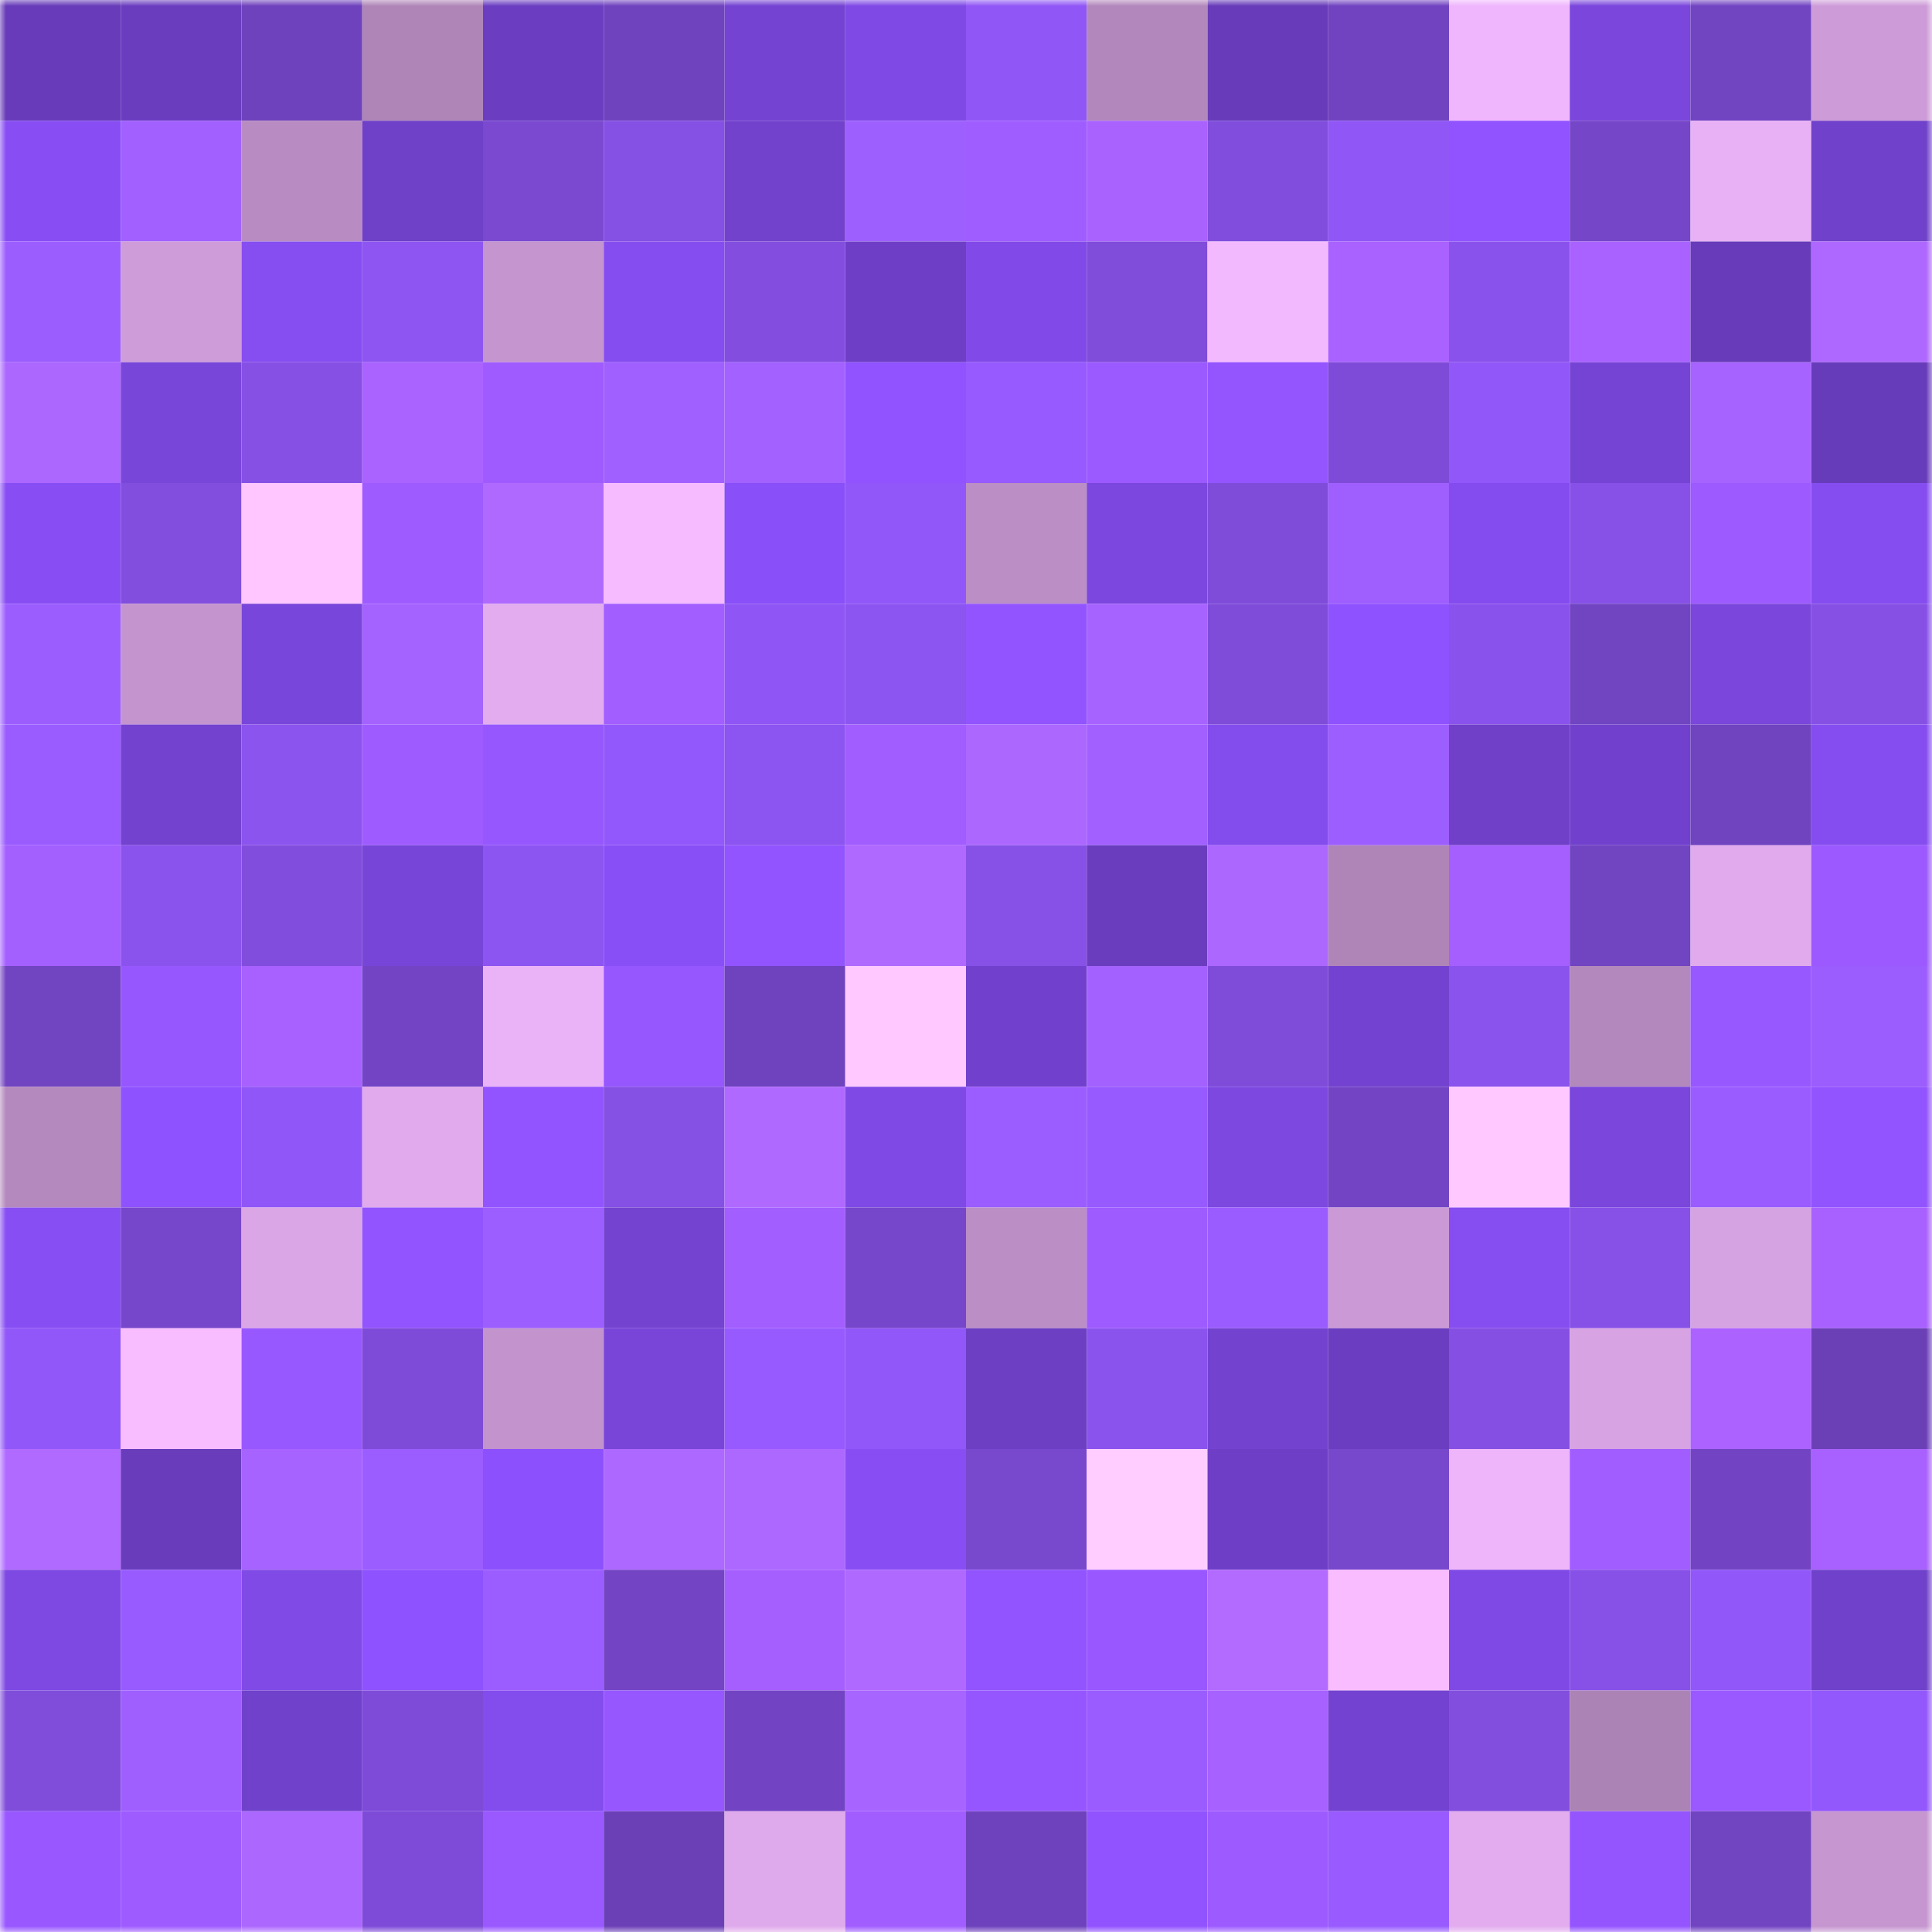 <svg viewBox="0 0 160 160" fill="none" role="img" xmlns="http://www.w3.org/2000/svg" width="240" height="240" name="linea%2Ct0xci.linea.eth"><mask id="1504879981" mask-type="alpha" maskUnits="userSpaceOnUse" x="0" y="0" width="160" height="160"><rect width="160" height="160" fill="#FFFFFF"></rect></mask><g mask="url(#1504879981)"><rect x="0" y="0" width="10" height="10" fill="#673bb9"></rect><rect x="10" y="0" width="10" height="10" fill="#6a3dbf"></rect><rect x="20" y="0" width="10" height="10" fill="#6e42bc"></rect><rect x="30" y="0" width="10" height="10" fill="#af85b8"></rect><rect x="40" y="0" width="10" height="10" fill="#6b3ec1"></rect><rect x="50" y="0" width="10" height="10" fill="#6f42be"></rect><rect x="60" y="0" width="10" height="10" fill="#7443d2"></rect><rect x="70" y="0" width="10" height="10" fill="#7f49e5"></rect><rect x="80" y="0" width="10" height="10" fill="#9056f6"></rect><rect x="90" y="0" width="10" height="10" fill="#b287bb"></rect><rect x="100" y="0" width="10" height="10" fill="#673bb9"></rect><rect x="110" y="0" width="10" height="10" fill="#7143c1"></rect><rect x="120" y="0" width="10" height="10" fill="#f0b6fd"></rect><rect x="130" y="0" width="10" height="10" fill="#7a46dc"></rect><rect x="140" y="0" width="10" height="10" fill="#7144c2"></rect><rect x="150" y="0" width="10" height="10" fill="#cd9cd8"></rect><rect x="0" y="10" width="10" height="10" fill="#884ef4"></rect><rect x="10" y="10" width="10" height="10" fill="#a160ff"></rect><rect x="20" y="10" width="10" height="10" fill="#b88cc2"></rect><rect x="30" y="10" width="10" height="10" fill="#6f40c8"></rect><rect x="40" y="10" width="10" height="10" fill="#7a49d0"></rect><rect x="50" y="10" width="10" height="10" fill="#8550e4"></rect><rect x="60" y="10" width="10" height="10" fill="#7242cd"></rect><rect x="70" y="10" width="10" height="10" fill="#9e5fff"></rect><rect x="80" y="10" width="10" height="10" fill="#9f5cff"></rect><rect x="90" y="10" width="10" height="10" fill="#aa62ff"></rect><rect x="100" y="10" width="10" height="10" fill="#814ddc"></rect><rect x="110" y="10" width="10" height="10" fill="#9056f6"></rect><rect x="120" y="10" width="10" height="10" fill="#9153ff"></rect><rect x="130" y="10" width="10" height="10" fill="#7646c9"></rect><rect x="140" y="10" width="10" height="10" fill="#e8b1f5"></rect><rect x="150" y="10" width="10" height="10" fill="#7041ca"></rect><rect x="0" y="20" width="10" height="10" fill="#9c5dff"></rect><rect x="10" y="20" width="10" height="10" fill="#ce9cd9"></rect><rect x="20" y="20" width="10" height="10" fill="#864df1"></rect><rect x="30" y="20" width="10" height="10" fill="#8e55f2"></rect><rect x="40" y="20" width="10" height="10" fill="#c495cf"></rect><rect x="50" y="20" width="10" height="10" fill="#854def"></rect><rect x="60" y="20" width="10" height="10" fill="#834ee0"></rect><rect x="70" y="20" width="10" height="10" fill="#6e3fc6"></rect><rect x="80" y="20" width="10" height="10" fill="#814ae8"></rect><rect x="90" y="20" width="10" height="10" fill="#804cda"></rect><rect x="100" y="20" width="10" height="10" fill="#f3b9ff"></rect><rect x="110" y="20" width="10" height="10" fill="#a961ff"></rect><rect x="120" y="20" width="10" height="10" fill="#8a52ec"></rect><rect x="130" y="20" width="10" height="10" fill="#a962ff"></rect><rect x="140" y="20" width="10" height="10" fill="#673bb9"></rect><rect x="150" y="20" width="10" height="10" fill="#ae68ff"></rect><rect x="0" y="30" width="10" height="10" fill="#ac67ff"></rect><rect x="10" y="30" width="10" height="10" fill="#7946da"></rect><rect x="20" y="30" width="10" height="10" fill="#8650e5"></rect><rect x="30" y="30" width="10" height="10" fill="#ab63ff"></rect><rect x="40" y="30" width="10" height="10" fill="#9f5bff"></rect><rect x="50" y="30" width="10" height="10" fill="#a060ff"></rect><rect x="60" y="30" width="10" height="10" fill="#a362ff"></rect><rect x="70" y="30" width="10" height="10" fill="#9053ff"></rect><rect x="80" y="30" width="10" height="10" fill="#965aff"></rect><rect x="90" y="30" width="10" height="10" fill="#9b5aff"></rect><rect x="100" y="30" width="10" height="10" fill="#9455ff"></rect><rect x="110" y="30" width="10" height="10" fill="#7e4bd8"></rect><rect x="120" y="30" width="10" height="10" fill="#9157f8"></rect><rect x="130" y="30" width="10" height="10" fill="#7644d4"></rect><rect x="140" y="30" width="10" height="10" fill="#a663ff"></rect><rect x="150" y="30" width="10" height="10" fill="#673cba"></rect><rect x="0" y="40" width="10" height="10" fill="#884ef4"></rect><rect x="10" y="40" width="10" height="10" fill="#824ede"></rect><rect x="20" y="40" width="10" height="10" fill="#ffc6ff"></rect><rect x="30" y="40" width="10" height="10" fill="#9e5bff"></rect><rect x="40" y="40" width="10" height="10" fill="#b069ff"></rect><rect x="50" y="40" width="10" height="10" fill="#f6bbff"></rect><rect x="60" y="40" width="10" height="10" fill="#894ff8"></rect><rect x="70" y="40" width="10" height="10" fill="#9157f8"></rect><rect x="80" y="40" width="10" height="10" fill="#bb8ec5"></rect><rect x="90" y="40" width="10" height="10" fill="#7b47de"></rect><rect x="100" y="40" width="10" height="10" fill="#7f4cda"></rect><rect x="110" y="40" width="10" height="10" fill="#9f5fff"></rect><rect x="120" y="40" width="10" height="10" fill="#844cef"></rect><rect x="130" y="40" width="10" height="10" fill="#8751e8"></rect><rect x="140" y="40" width="10" height="10" fill="#9c5aff"></rect><rect x="150" y="40" width="10" height="10" fill="#854df0"></rect><rect x="0" y="50" width="10" height="10" fill="#9c5dff"></rect><rect x="10" y="50" width="10" height="10" fill="#c394ce"></rect><rect x="20" y="50" width="10" height="10" fill="#7946db"></rect><rect x="30" y="50" width="10" height="10" fill="#a462ff"></rect><rect x="40" y="50" width="10" height="10" fill="#e2acee"></rect><rect x="50" y="50" width="10" height="10" fill="#a35eff"></rect><rect x="60" y="50" width="10" height="10" fill="#8f56f5"></rect><rect x="70" y="50" width="10" height="10" fill="#8c54f0"></rect><rect x="80" y="50" width="10" height="10" fill="#9154ff"></rect><rect x="90" y="50" width="10" height="10" fill="#a663ff"></rect><rect x="100" y="50" width="10" height="10" fill="#7e4cd8"></rect><rect x="110" y="50" width="10" height="10" fill="#8f52ff"></rect><rect x="120" y="50" width="10" height="10" fill="#8a52ec"></rect><rect x="130" y="50" width="10" height="10" fill="#7144c2"></rect><rect x="140" y="50" width="10" height="10" fill="#7a46db"></rect><rect x="150" y="50" width="10" height="10" fill="#8650e5"></rect><rect x="0" y="60" width="10" height="10" fill="#9a5cff"></rect><rect x="10" y="60" width="10" height="10" fill="#7342cf"></rect><rect x="20" y="60" width="10" height="10" fill="#8c54ef"></rect><rect x="30" y="60" width="10" height="10" fill="#9e5bff"></rect><rect x="40" y="60" width="10" height="10" fill="#9657ff"></rect><rect x="50" y="60" width="10" height="10" fill="#9358fb"></rect><rect x="60" y="60" width="10" height="10" fill="#8c54f0"></rect><rect x="70" y="60" width="10" height="10" fill="#a15dff"></rect><rect x="80" y="60" width="10" height="10" fill="#ac67ff"></rect><rect x="90" y="60" width="10" height="10" fill="#a160ff"></rect><rect x="100" y="60" width="10" height="10" fill="#834ced"></rect><rect x="110" y="60" width="10" height="10" fill="#9d5eff"></rect><rect x="120" y="60" width="10" height="10" fill="#7040c9"></rect><rect x="130" y="60" width="10" height="10" fill="#7141cd"></rect><rect x="140" y="60" width="10" height="10" fill="#7043bf"></rect><rect x="150" y="60" width="10" height="10" fill="#854df0"></rect><rect x="0" y="70" width="10" height="10" fill="#a45fff"></rect><rect x="10" y="70" width="10" height="10" fill="#8b53ee"></rect><rect x="20" y="70" width="10" height="10" fill="#814ddd"></rect><rect x="30" y="70" width="10" height="10" fill="#7745d7"></rect><rect x="40" y="70" width="10" height="10" fill="#8c54f0"></rect><rect x="50" y="70" width="10" height="10" fill="#894ff7"></rect><rect x="60" y="70" width="10" height="10" fill="#9154ff"></rect><rect x="70" y="70" width="10" height="10" fill="#b069ff"></rect><rect x="80" y="70" width="10" height="10" fill="#8751e7"></rect><rect x="90" y="70" width="10" height="10" fill="#6a3dbf"></rect><rect x="100" y="70" width="10" height="10" fill="#ac67ff"></rect><rect x="110" y="70" width="10" height="10" fill="#af85b8"></rect><rect x="120" y="70" width="10" height="10" fill="#a55fff"></rect><rect x="130" y="70" width="10" height="10" fill="#7144c2"></rect><rect x="140" y="70" width="10" height="10" fill="#e0aaec"></rect><rect x="150" y="70" width="10" height="10" fill="#9b59ff"></rect><rect x="0" y="80" width="10" height="10" fill="#7144c1"></rect><rect x="10" y="80" width="10" height="10" fill="#9757ff"></rect><rect x="20" y="80" width="10" height="10" fill="#a861ff"></rect><rect x="30" y="80" width="10" height="10" fill="#7345c5"></rect><rect x="40" y="80" width="10" height="10" fill="#ebb3f7"></rect><rect x="50" y="80" width="10" height="10" fill="#9657ff"></rect><rect x="60" y="80" width="10" height="10" fill="#6f42be"></rect><rect x="70" y="80" width="10" height="10" fill="#ffc9ff"></rect><rect x="80" y="80" width="10" height="10" fill="#7141cd"></rect><rect x="90" y="80" width="10" height="10" fill="#a362ff"></rect><rect x="100" y="80" width="10" height="10" fill="#7f4cda"></rect><rect x="110" y="80" width="10" height="10" fill="#7342d0"></rect><rect x="120" y="80" width="10" height="10" fill="#8a53ed"></rect><rect x="130" y="80" width="10" height="10" fill="#b388bd"></rect><rect x="140" y="80" width="10" height="10" fill="#9858ff"></rect><rect x="150" y="80" width="10" height="10" fill="#9c5dff"></rect><rect x="0" y="90" width="10" height="10" fill="#b489bd"></rect><rect x="10" y="90" width="10" height="10" fill="#8f52ff"></rect><rect x="20" y="90" width="10" height="10" fill="#9056f7"></rect><rect x="30" y="90" width="10" height="10" fill="#e0aaec"></rect><rect x="40" y="90" width="10" height="10" fill="#9254ff"></rect><rect x="50" y="90" width="10" height="10" fill="#8550e4"></rect><rect x="60" y="90" width="10" height="10" fill="#b069ff"></rect><rect x="70" y="90" width="10" height="10" fill="#7f49e5"></rect><rect x="80" y="90" width="10" height="10" fill="#9b5dff"></rect><rect x="90" y="90" width="10" height="10" fill="#965aff"></rect><rect x="100" y="90" width="10" height="10" fill="#7c48e0"></rect><rect x="110" y="90" width="10" height="10" fill="#7345c5"></rect><rect x="120" y="90" width="10" height="10" fill="#ffc9ff"></rect><rect x="130" y="90" width="10" height="10" fill="#7a46dc"></rect><rect x="140" y="90" width="10" height="10" fill="#9a5cff"></rect><rect x="150" y="90" width="10" height="10" fill="#9254ff"></rect><rect x="0" y="100" width="10" height="10" fill="#874ef3"></rect><rect x="10" y="100" width="10" height="10" fill="#7747cb"></rect><rect x="20" y="100" width="10" height="10" fill="#dba6e6"></rect><rect x="30" y="100" width="10" height="10" fill="#9154ff"></rect><rect x="40" y="100" width="10" height="10" fill="#9d5eff"></rect><rect x="50" y="100" width="10" height="10" fill="#7443d0"></rect><rect x="60" y="100" width="10" height="10" fill="#a25eff"></rect><rect x="70" y="100" width="10" height="10" fill="#7647ca"></rect><rect x="80" y="100" width="10" height="10" fill="#bb8ec5"></rect><rect x="90" y="100" width="10" height="10" fill="#9e5bff"></rect><rect x="100" y="100" width="10" height="10" fill="#9a5cff"></rect><rect x="110" y="100" width="10" height="10" fill="#cb9ad6"></rect><rect x="120" y="100" width="10" height="10" fill="#864df1"></rect><rect x="130" y="100" width="10" height="10" fill="#8751e8"></rect><rect x="140" y="100" width="10" height="10" fill="#d6a3e2"></rect><rect x="150" y="100" width="10" height="10" fill="#a861ff"></rect><rect x="0" y="110" width="10" height="10" fill="#9157f8"></rect><rect x="10" y="110" width="10" height="10" fill="#f8bdff"></rect><rect x="20" y="110" width="10" height="10" fill="#9858ff"></rect><rect x="30" y="110" width="10" height="10" fill="#7e4bd8"></rect><rect x="40" y="110" width="10" height="10" fill="#c293cc"></rect><rect x="50" y="110" width="10" height="10" fill="#7845d8"></rect><rect x="60" y="110" width="10" height="10" fill="#975aff"></rect><rect x="70" y="110" width="10" height="10" fill="#9157f8"></rect><rect x="80" y="110" width="10" height="10" fill="#6c3fc3"></rect><rect x="90" y="110" width="10" height="10" fill="#8b53ee"></rect><rect x="100" y="110" width="10" height="10" fill="#7343d0"></rect><rect x="110" y="110" width="10" height="10" fill="#6b3dc0"></rect><rect x="120" y="110" width="10" height="10" fill="#854fe3"></rect><rect x="130" y="110" width="10" height="10" fill="#d7a3e2"></rect><rect x="140" y="110" width="10" height="10" fill="#ab62ff"></rect><rect x="150" y="110" width="10" height="10" fill="#6b40b7"></rect><rect x="0" y="120" width="10" height="10" fill="#b16aff"></rect><rect x="10" y="120" width="10" height="10" fill="#683cbb"></rect><rect x="20" y="120" width="10" height="10" fill="#a663ff"></rect><rect x="30" y="120" width="10" height="10" fill="#9b5dff"></rect><rect x="40" y="120" width="10" height="10" fill="#8c51fd"></rect><rect x="50" y="120" width="10" height="10" fill="#ad68ff"></rect><rect x="60" y="120" width="10" height="10" fill="#ad68ff"></rect><rect x="70" y="120" width="10" height="10" fill="#884ef4"></rect><rect x="80" y="120" width="10" height="10" fill="#7848cd"></rect><rect x="90" y="120" width="10" height="10" fill="#ffcdff"></rect><rect x="100" y="120" width="10" height="10" fill="#6e3fc6"></rect><rect x="110" y="120" width="10" height="10" fill="#7747cc"></rect><rect x="120" y="120" width="10" height="10" fill="#eeb5fa"></rect><rect x="130" y="120" width="10" height="10" fill="#a15dff"></rect><rect x="140" y="120" width="10" height="10" fill="#7244c4"></rect><rect x="150" y="120" width="10" height="10" fill="#a861ff"></rect><rect x="0" y="130" width="10" height="10" fill="#7e48e2"></rect><rect x="10" y="130" width="10" height="10" fill="#985bff"></rect><rect x="20" y="130" width="10" height="10" fill="#804ae6"></rect><rect x="30" y="130" width="10" height="10" fill="#8f52ff"></rect><rect x="40" y="130" width="10" height="10" fill="#9b5dff"></rect><rect x="50" y="130" width="10" height="10" fill="#7345c5"></rect><rect x="60" y="130" width="10" height="10" fill="#a55fff"></rect><rect x="70" y="130" width="10" height="10" fill="#b069ff"></rect><rect x="80" y="130" width="10" height="10" fill="#9254ff"></rect><rect x="90" y="130" width="10" height="10" fill="#9958ff"></rect><rect x="100" y="130" width="10" height="10" fill="#b26aff"></rect><rect x="110" y="130" width="10" height="10" fill="#f9bdff"></rect><rect x="120" y="130" width="10" height="10" fill="#7f49e5"></rect><rect x="130" y="130" width="10" height="10" fill="#8751e8"></rect><rect x="140" y="130" width="10" height="10" fill="#9157f8"></rect><rect x="150" y="130" width="10" height="10" fill="#7041ca"></rect><rect x="0" y="140" width="10" height="10" fill="#804ddb"></rect><rect x="10" y="140" width="10" height="10" fill="#9f5fff"></rect><rect x="20" y="140" width="10" height="10" fill="#7041cb"></rect><rect x="30" y="140" width="10" height="10" fill="#7e4bd8"></rect><rect x="40" y="140" width="10" height="10" fill="#834ced"></rect><rect x="50" y="140" width="10" height="10" fill="#9657ff"></rect><rect x="60" y="140" width="10" height="10" fill="#7244c4"></rect><rect x="70" y="140" width="10" height="10" fill="#a764ff"></rect><rect x="80" y="140" width="10" height="10" fill="#9656ff"></rect><rect x="90" y="140" width="10" height="10" fill="#9a5cff"></rect><rect x="100" y="140" width="10" height="10" fill="#a761ff"></rect><rect x="110" y="140" width="10" height="10" fill="#7342d0"></rect><rect x="120" y="140" width="10" height="10" fill="#824ede"></rect><rect x="130" y="140" width="10" height="10" fill="#ac83b5"></rect><rect x="140" y="140" width="10" height="10" fill="#9a59ff"></rect><rect x="150" y="140" width="10" height="10" fill="#9358fc"></rect><rect x="0" y="150" width="10" height="10" fill="#9857ff"></rect><rect x="10" y="150" width="10" height="10" fill="#9e5bff"></rect><rect x="20" y="150" width="10" height="10" fill="#ac67ff"></rect><rect x="30" y="150" width="10" height="10" fill="#7e4bd8"></rect><rect x="40" y="150" width="10" height="10" fill="#9a59ff"></rect><rect x="50" y="150" width="10" height="10" fill="#6b40b6"></rect><rect x="60" y="150" width="10" height="10" fill="#dfaaeb"></rect><rect x="70" y="150" width="10" height="10" fill="#a15dff"></rect><rect x="80" y="150" width="10" height="10" fill="#6e42bc"></rect><rect x="90" y="150" width="10" height="10" fill="#9153ff"></rect><rect x="100" y="150" width="10" height="10" fill="#9d5bff"></rect><rect x="110" y="150" width="10" height="10" fill="#995bff"></rect><rect x="120" y="150" width="10" height="10" fill="#e2acee"></rect><rect x="130" y="150" width="10" height="10" fill="#9455ff"></rect><rect x="140" y="150" width="10" height="10" fill="#7144c1"></rect><rect x="150" y="150" width="10" height="10" fill="#c696d0"></rect></g></svg>